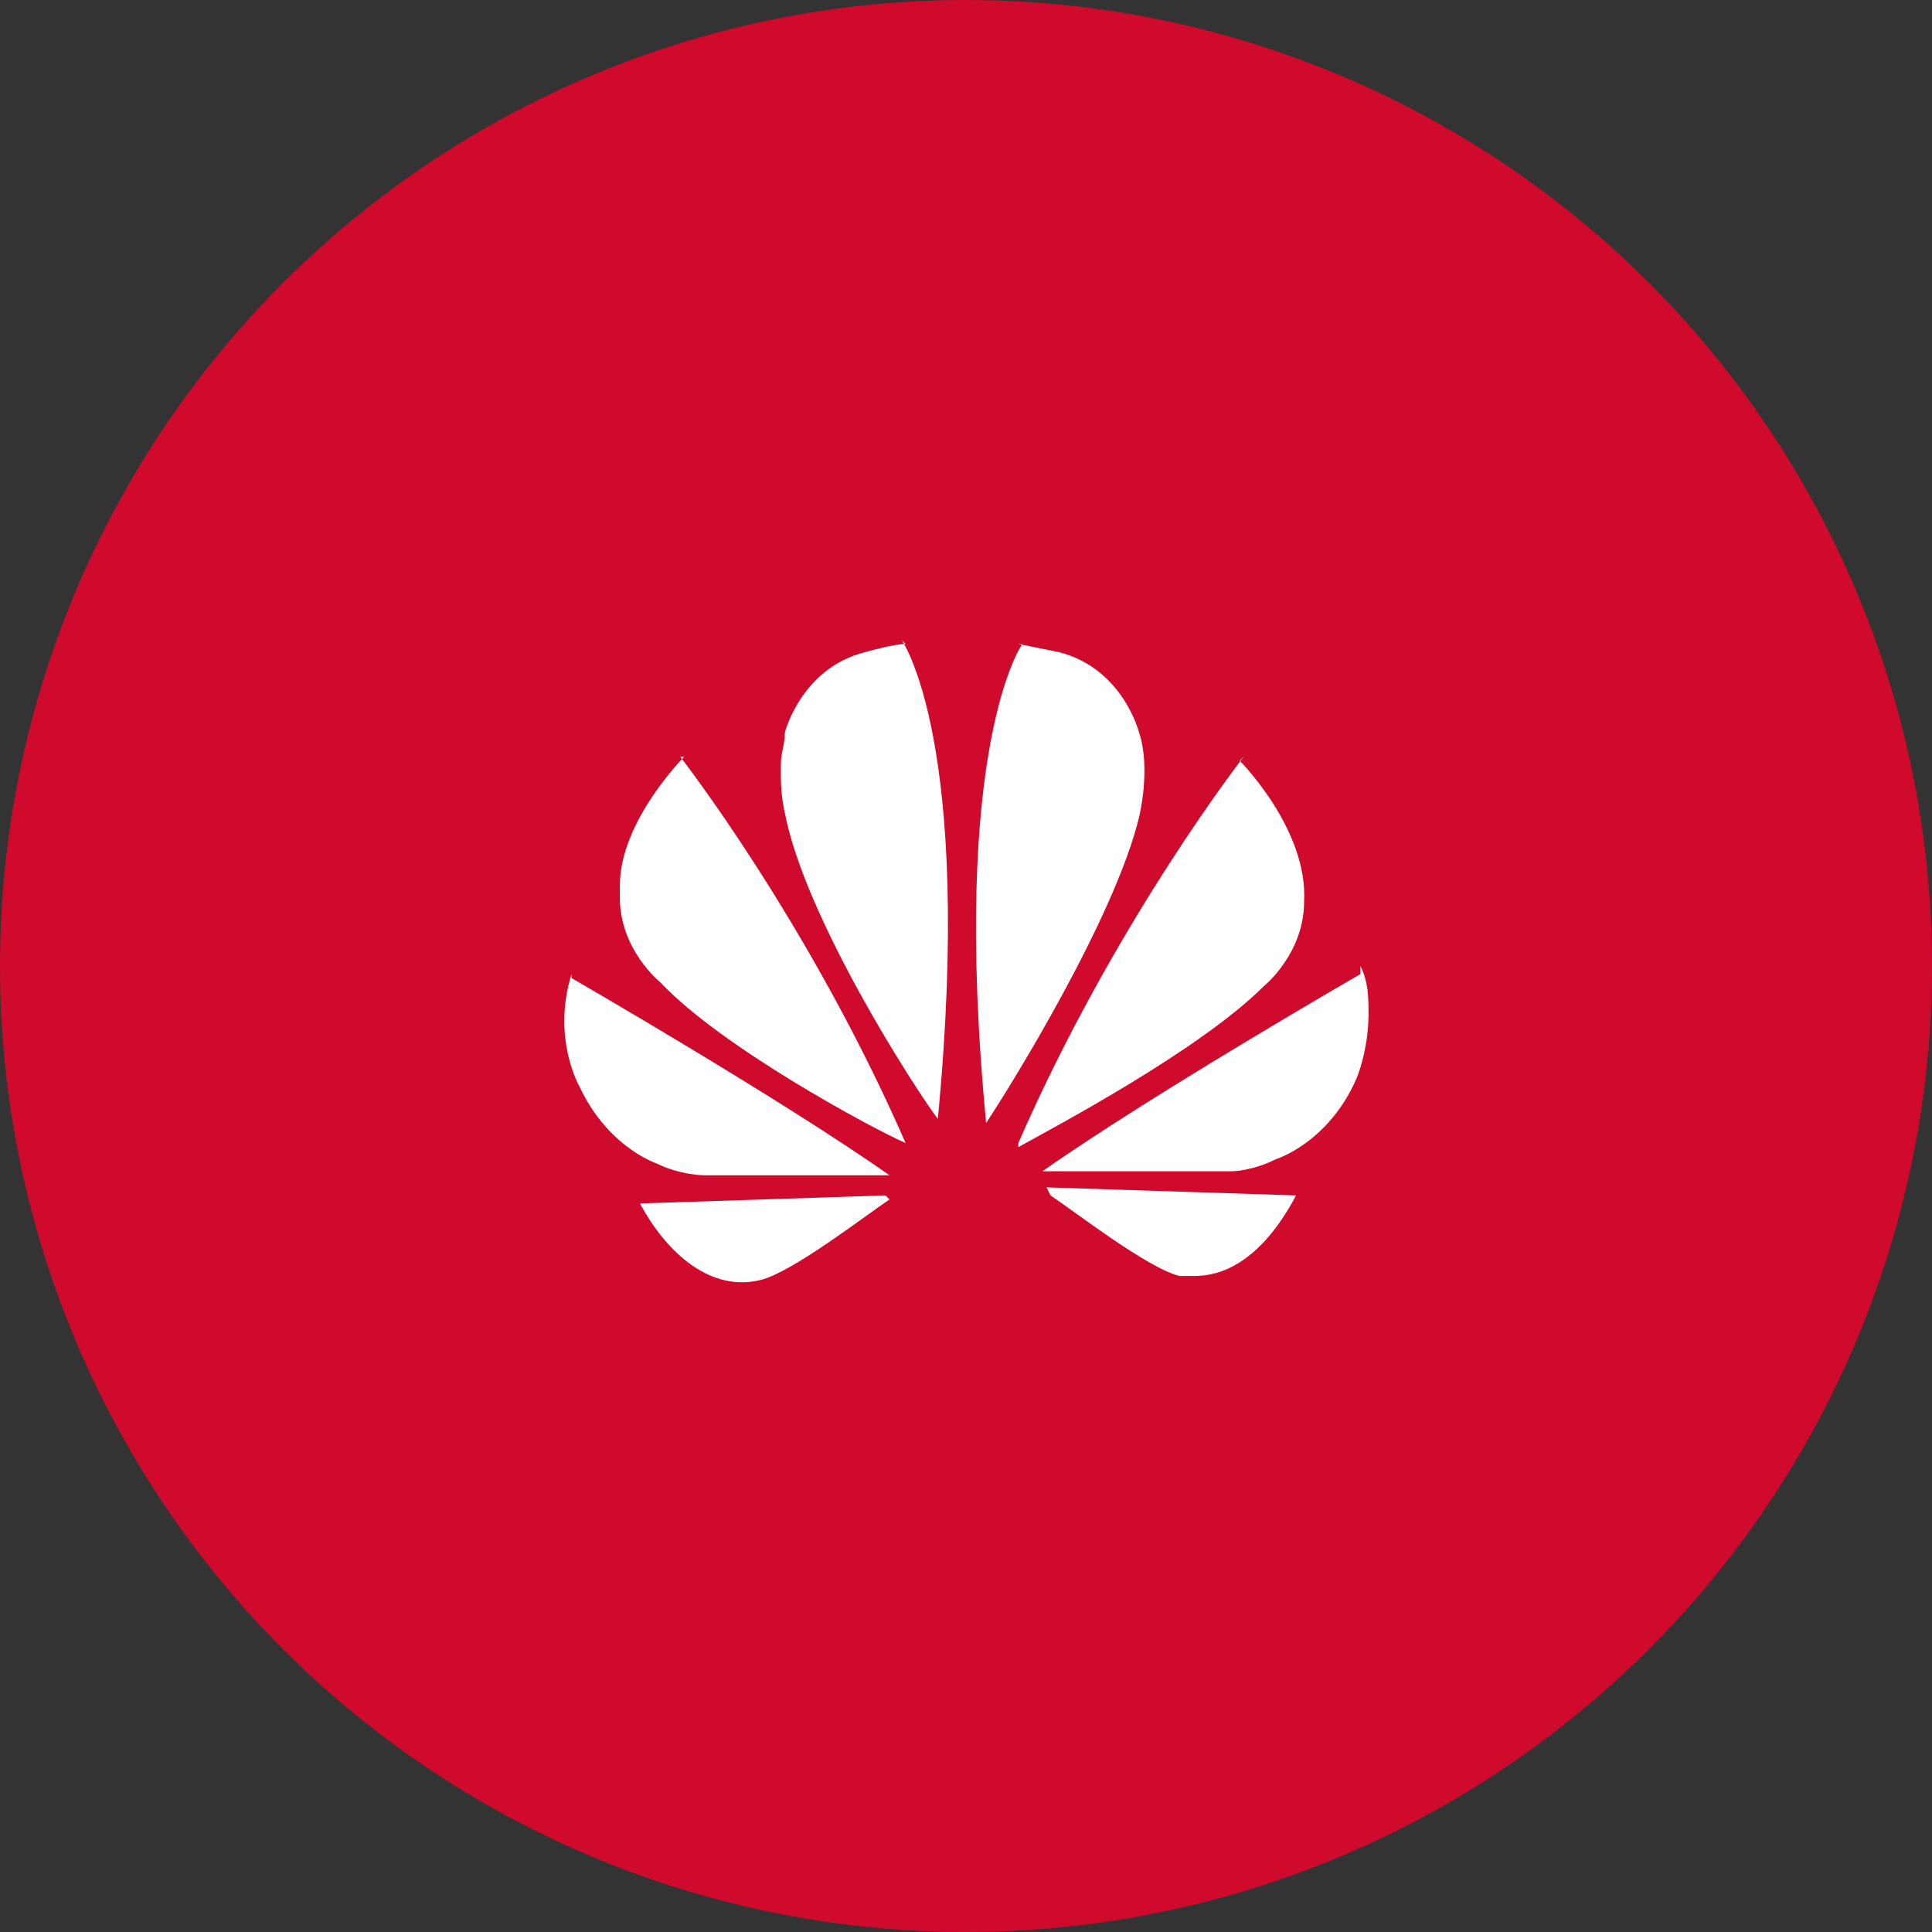<svg xmlns="http://www.w3.org/2000/svg" id="Layer_1" viewBox="0 0 48 48"><rect x="0" y="0" width="48" height="48" fill="#333333" stroke="none"/><circle cx="24" cy="24" r="24" style="fill:#cf0a2c;"></circle><path d="M22.5,16c-.3,0-1,.2-1,.2-1.6,.4-2,2-2,2,0,.3-.1,.5-.1,.8v.3c0,.5,.1,.9,.1,.9,.5,2.6,3.2,6.8,3.8,7.6,0,0,0,0,0,0,0,0,0,0,0,0h0c.9-9.4-.9-11.9-.9-11.9Zm2.9,0s-1.8,2.5-.9,11.9h0c0,0,0,0,0,0,0,0,0,0,0,0h0c.6-.9,3.2-5.1,3.8-7.6,0,0,.3-1.2,0-2.1,0,0-.4-1.6-2-2,0,0-.5-.1-1-.2Zm-8.4,2.8s-1.6,1.6-1.6,3.2h0v.3s0,0,0,0c0,1.3,1,2.1,1,2.1,1.5,1.6,5.2,3.6,6.1,4,0,0,0,0,0,0,0,0,0,0,0,0h0s0,0,0,0c-2.4-5.5-5.6-9.6-5.6-9.6Zm13.9,0s-3.2,4.1-5.6,9.6h0s0,0,0,.1c0,0,0,0,0,0h0s0,0,0,0c.9-.5,4.5-2.4,6.1-4,0,0,1-.8,1-2.1,.1-1.8-1.6-3.5-1.6-3.5Zm2.9,5.4s-5.2,3-7.9,4.9h0s0,0,0,0c0,0,0,0,0,0,1,0,4.6,0,4.7,0,0,0,.5,0,1.1-.3,0,0,1.3-.4,2-2,0,0,.3-.7,.3-1.6h0c0-.4,0-.8-.2-1.2Zm-19.6,0c-.5,1.6,.2,2.8,.2,2.8,.7,1.5,1.9,1.9,1.9,1.9,.6,.3,1.2,.3,1.2,.3,0,0,3.7,0,4.6,0,0,0,0,0,0,0,0,0,0,0,0,0h0c0,0,0,0,0,0h0c-2.7-1.9-7.9-4.9-7.9-4.9Zm7.8,5.5l-6.1,.2c.7,1.3,1.8,2.2,3,1.9,.8-.2,2.6-1.6,3.2-2h0s0,0,0,0c0,0,0,0,0,0h0Zm4.1,0h0s0,0,0,0c0,0,0,0,0,0h0c.6,.4,2.4,1.8,3.2,2,0,0,.1,0,.3,0h.1c.6,0,1.6-.3,2.5-2l-6.2-.2Z" style="fill:#fff;"></path></svg>